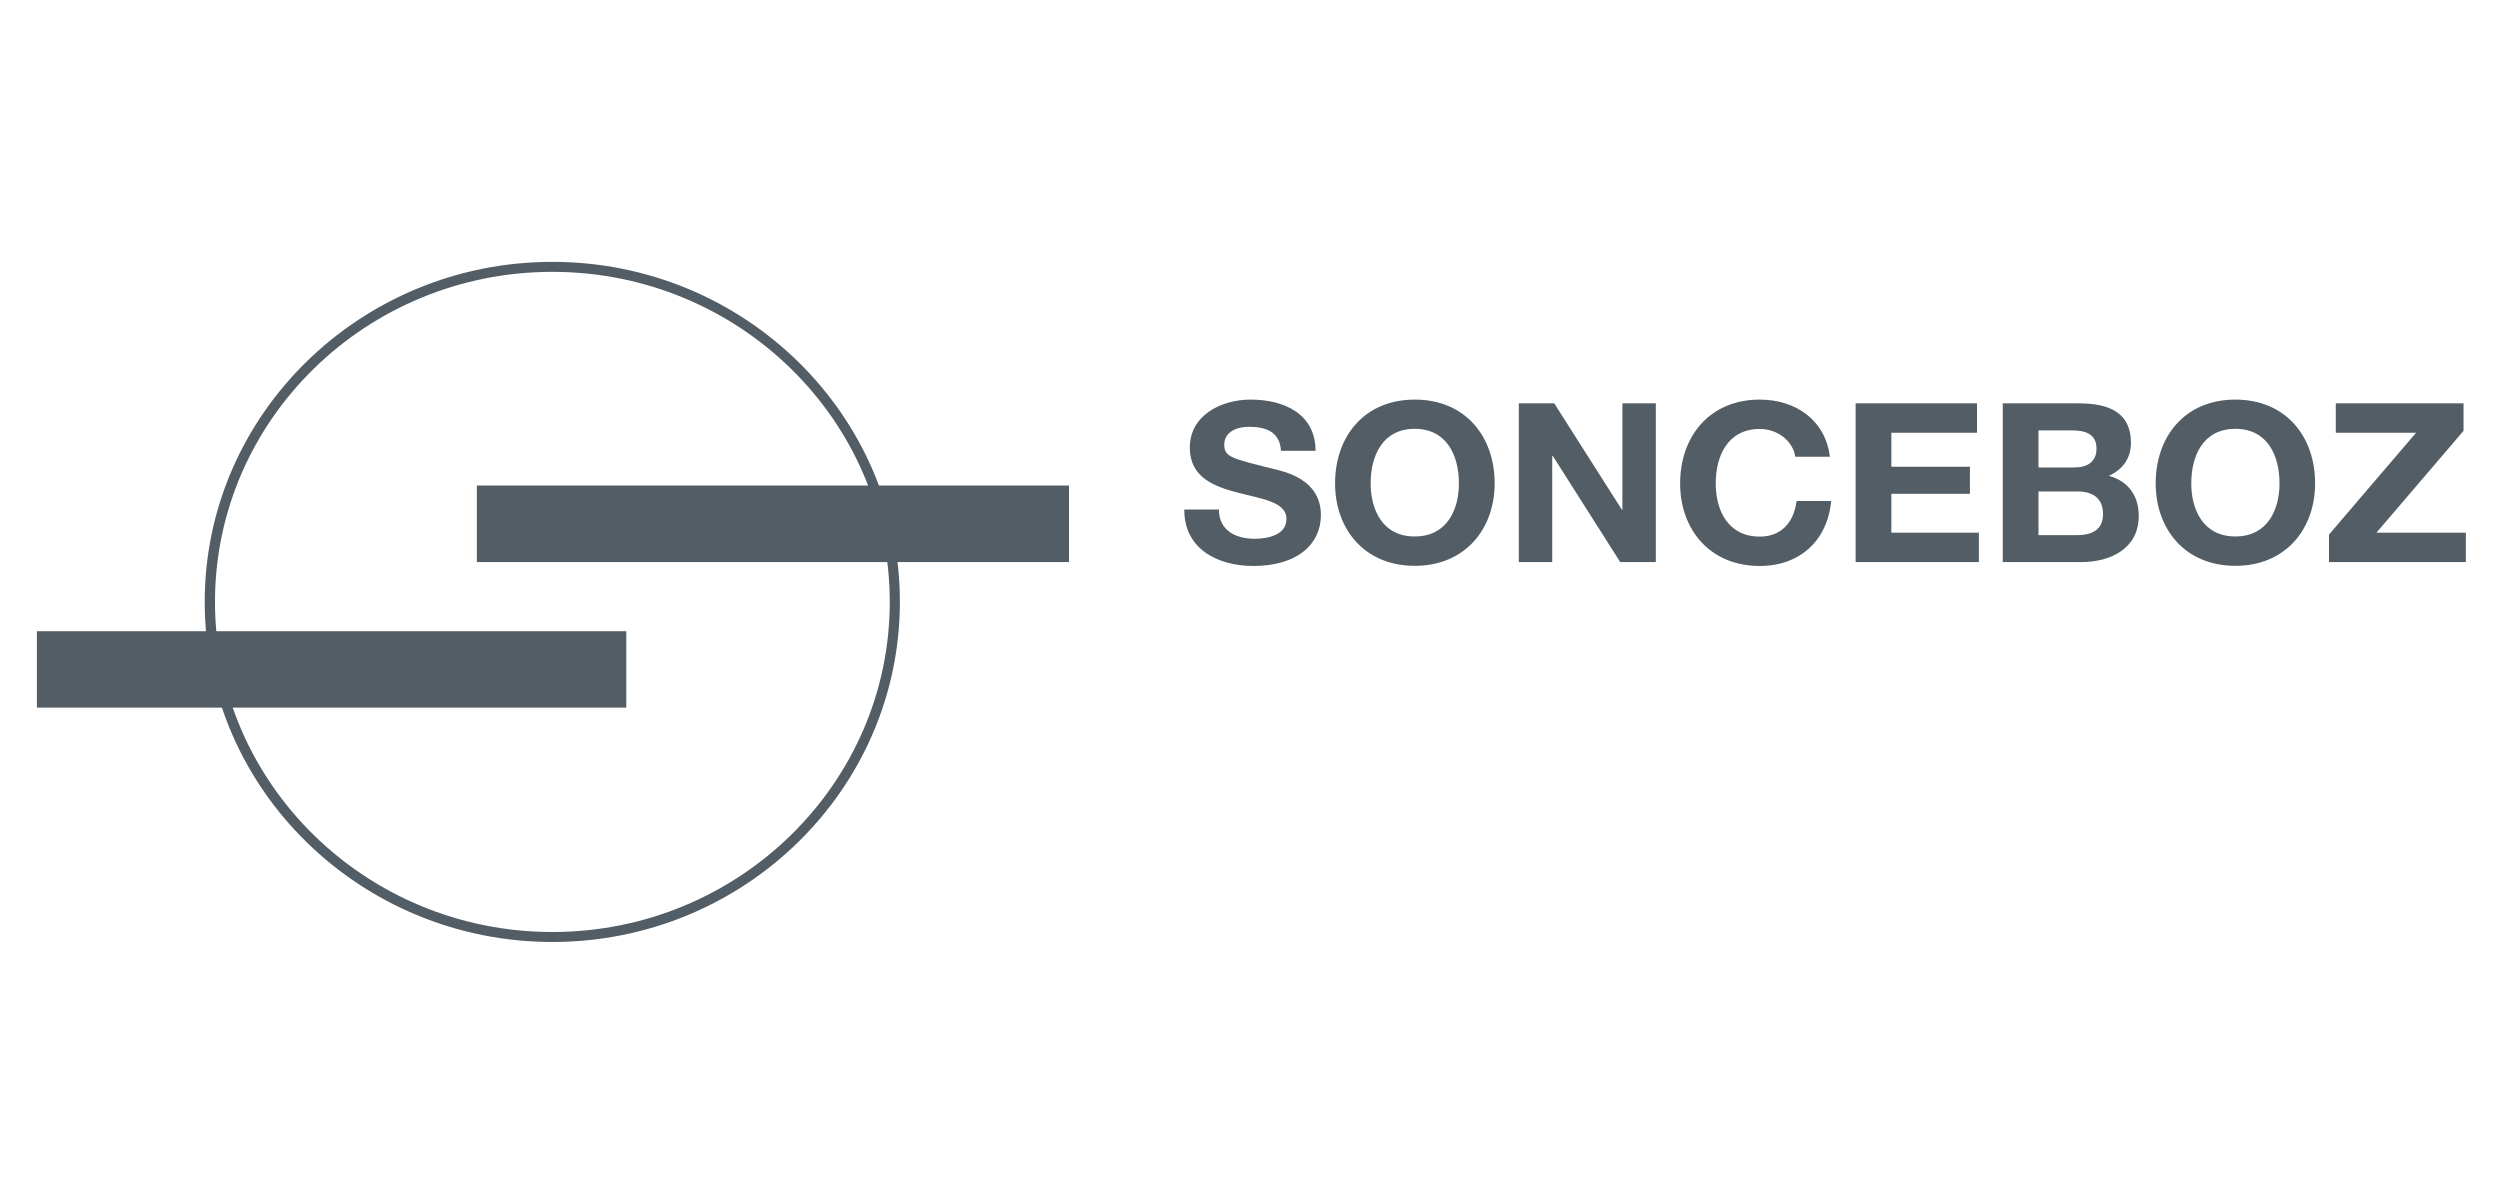 <?xml version="1.0" encoding="utf-8" ?>
<!DOCTYPE svg PUBLIC "-//W3C//DTD SVG 1.1//EN" "http://www.w3.org/Graphics/SVG/1.1/DTD/svg11.dtd">
<svg xmlns="http://www.w3.org/2000/svg" xmlns:xlink="http://www.w3.org/1999/xlink" version="1.1" id="Calque_1" x="0px" y="0px" viewBox="0 0 1728 832" style="enable-background:new 0 0 1728 832;" xml:space="preserve"><style type="text/css">.st0{fill:#525D65;} .st1{fill:none;}</style><g><g><path class="st0" d="M1609.8,369.5l60.2-70.4h-55.5v-20.3h88.3v19l-60.2,70.4h61.8v20.3h-94.6L1609.8,369.5L1609.8,369.5z M1514.6,334.1c0-19.2,8.3-37.7,30.5-37.7s30.5,18.5,30.5,37.7c0,18.3-8.3,36.7-30.5,36.7S1514.6,352.4,1514.6,334.1 M1409,339.7 h26.9c10.5,0,17.7,4.5,17.7,15.7c0,11.4-8.5,14.5-18.2,14.5H1409V339.7z M1409,297.5h23.1c8.8,0,17,2.1,17,12.6 c0,9.2-6.5,13-15.1,13h-25V297.5z M1282.6,278.8h83.9v20.3h-59.2v23.5h54.3v18.7h-54.3v26.9h60.5v20.3h-85.2L1282.6,278.8 L1282.6,278.8z M1240.9,315.7c-1.6-10.9-12.2-19.2-24.5-19.2c-22.1,0-30.5,18.5-30.5,37.7c0,18.3,8.3,36.7,30.5,36.7 c15.1,0,23.6-10.2,25.4-24.6h23.9c-2.5,27.4-21.8,44.9-49.3,44.9c-34.7,0-55.1-25.4-55.1-57c0-32.6,20.4-58,55.1-58 c24.7,0,45.4,14.2,48.4,39.5H1240.9L1240.9,315.7z M1049.8,278.8h24.5l46.8,73.6h0.3v-73.6h23.1v109.7h-24.6l-46.7-73.5h-0.3v73.5 h-23.1L1049.8,278.8L1049.8,278.8z M947.4,334.1c0-19.2,8.3-37.7,30.5-37.7c22.1,0,30.5,18.5,30.5,37.7c0,18.3-8.3,36.7-30.5,36.7 C955.7,370.9,947.4,352.4,947.4,334.1 M842.5,352.1c0,14.6,11.6,20.3,24.8,20.3c8.6,0,21.9-2.4,21.9-13.7 c0-11.8-16.8-13.8-33.3-18.1c-16.7-4.3-33.5-10.6-33.5-31.2c0-22.4,21.7-33.2,42-33.2c23.4,0,44.9,10,44.9,35.4h-23.9 c-0.8-13.2-10.4-16.6-22.2-16.6c-7.9,0-17,3.2-17,12.4c0,8.5,5.3,9.5,33.5,16.6c8.2,2,33.3,7.1,33.3,32 c0,20.1-16.2,35.2-46.7,35.2c-24.8,0-48-12-47.7-39h23.9V352.1z M148.6,416c0-125.8,104.6-228.1,233.2-228.1S615,290.2,615,416 S510.4,644.2,381.8,644.2S148.6,541.8,148.6,416 M141.5,416c0,129.6,107.8,235.1,240.3,235.1S622,545.7,622,416 c0-129.6-107.8-235-240.2-235C249.3,181,141.5,286.4,141.5,416 M922.8,334.1c0,31.7,20.4,57,55.1,57c34.7,0,55.2-25.4,55.2-57 c0-32.6-20.4-57.9-55.2-57.9C943.2,276.2,922.8,301.5,922.8,334.1 M1384.3,388.5h54.4c20.3,0,39.6-9.5,39.6-31.8 c0-13.7-6.9-24-20.6-27.8c9.7-4.6,15.2-12.1,15.2-22.9c0-20.4-14.5-27.2-35.8-27.2h-52.8L1384.3,388.5L1384.3,388.5z M1490,334.1 c0,31.7,20.4,57,55.1,57s55.1-25.4,55.1-57c0-32.6-20.4-57.9-55.1-57.9C1510.4,276.2,1490,301.5,1490,334.1"/></g><rect x="25.5" y="436.3" class="st0" width="407.4" height="52.8"/><rect x="329.6" y="335.6" class="st0" width="409.3" height="52.9"/></g><rect class="st1" width="1728" height="832"/></svg>